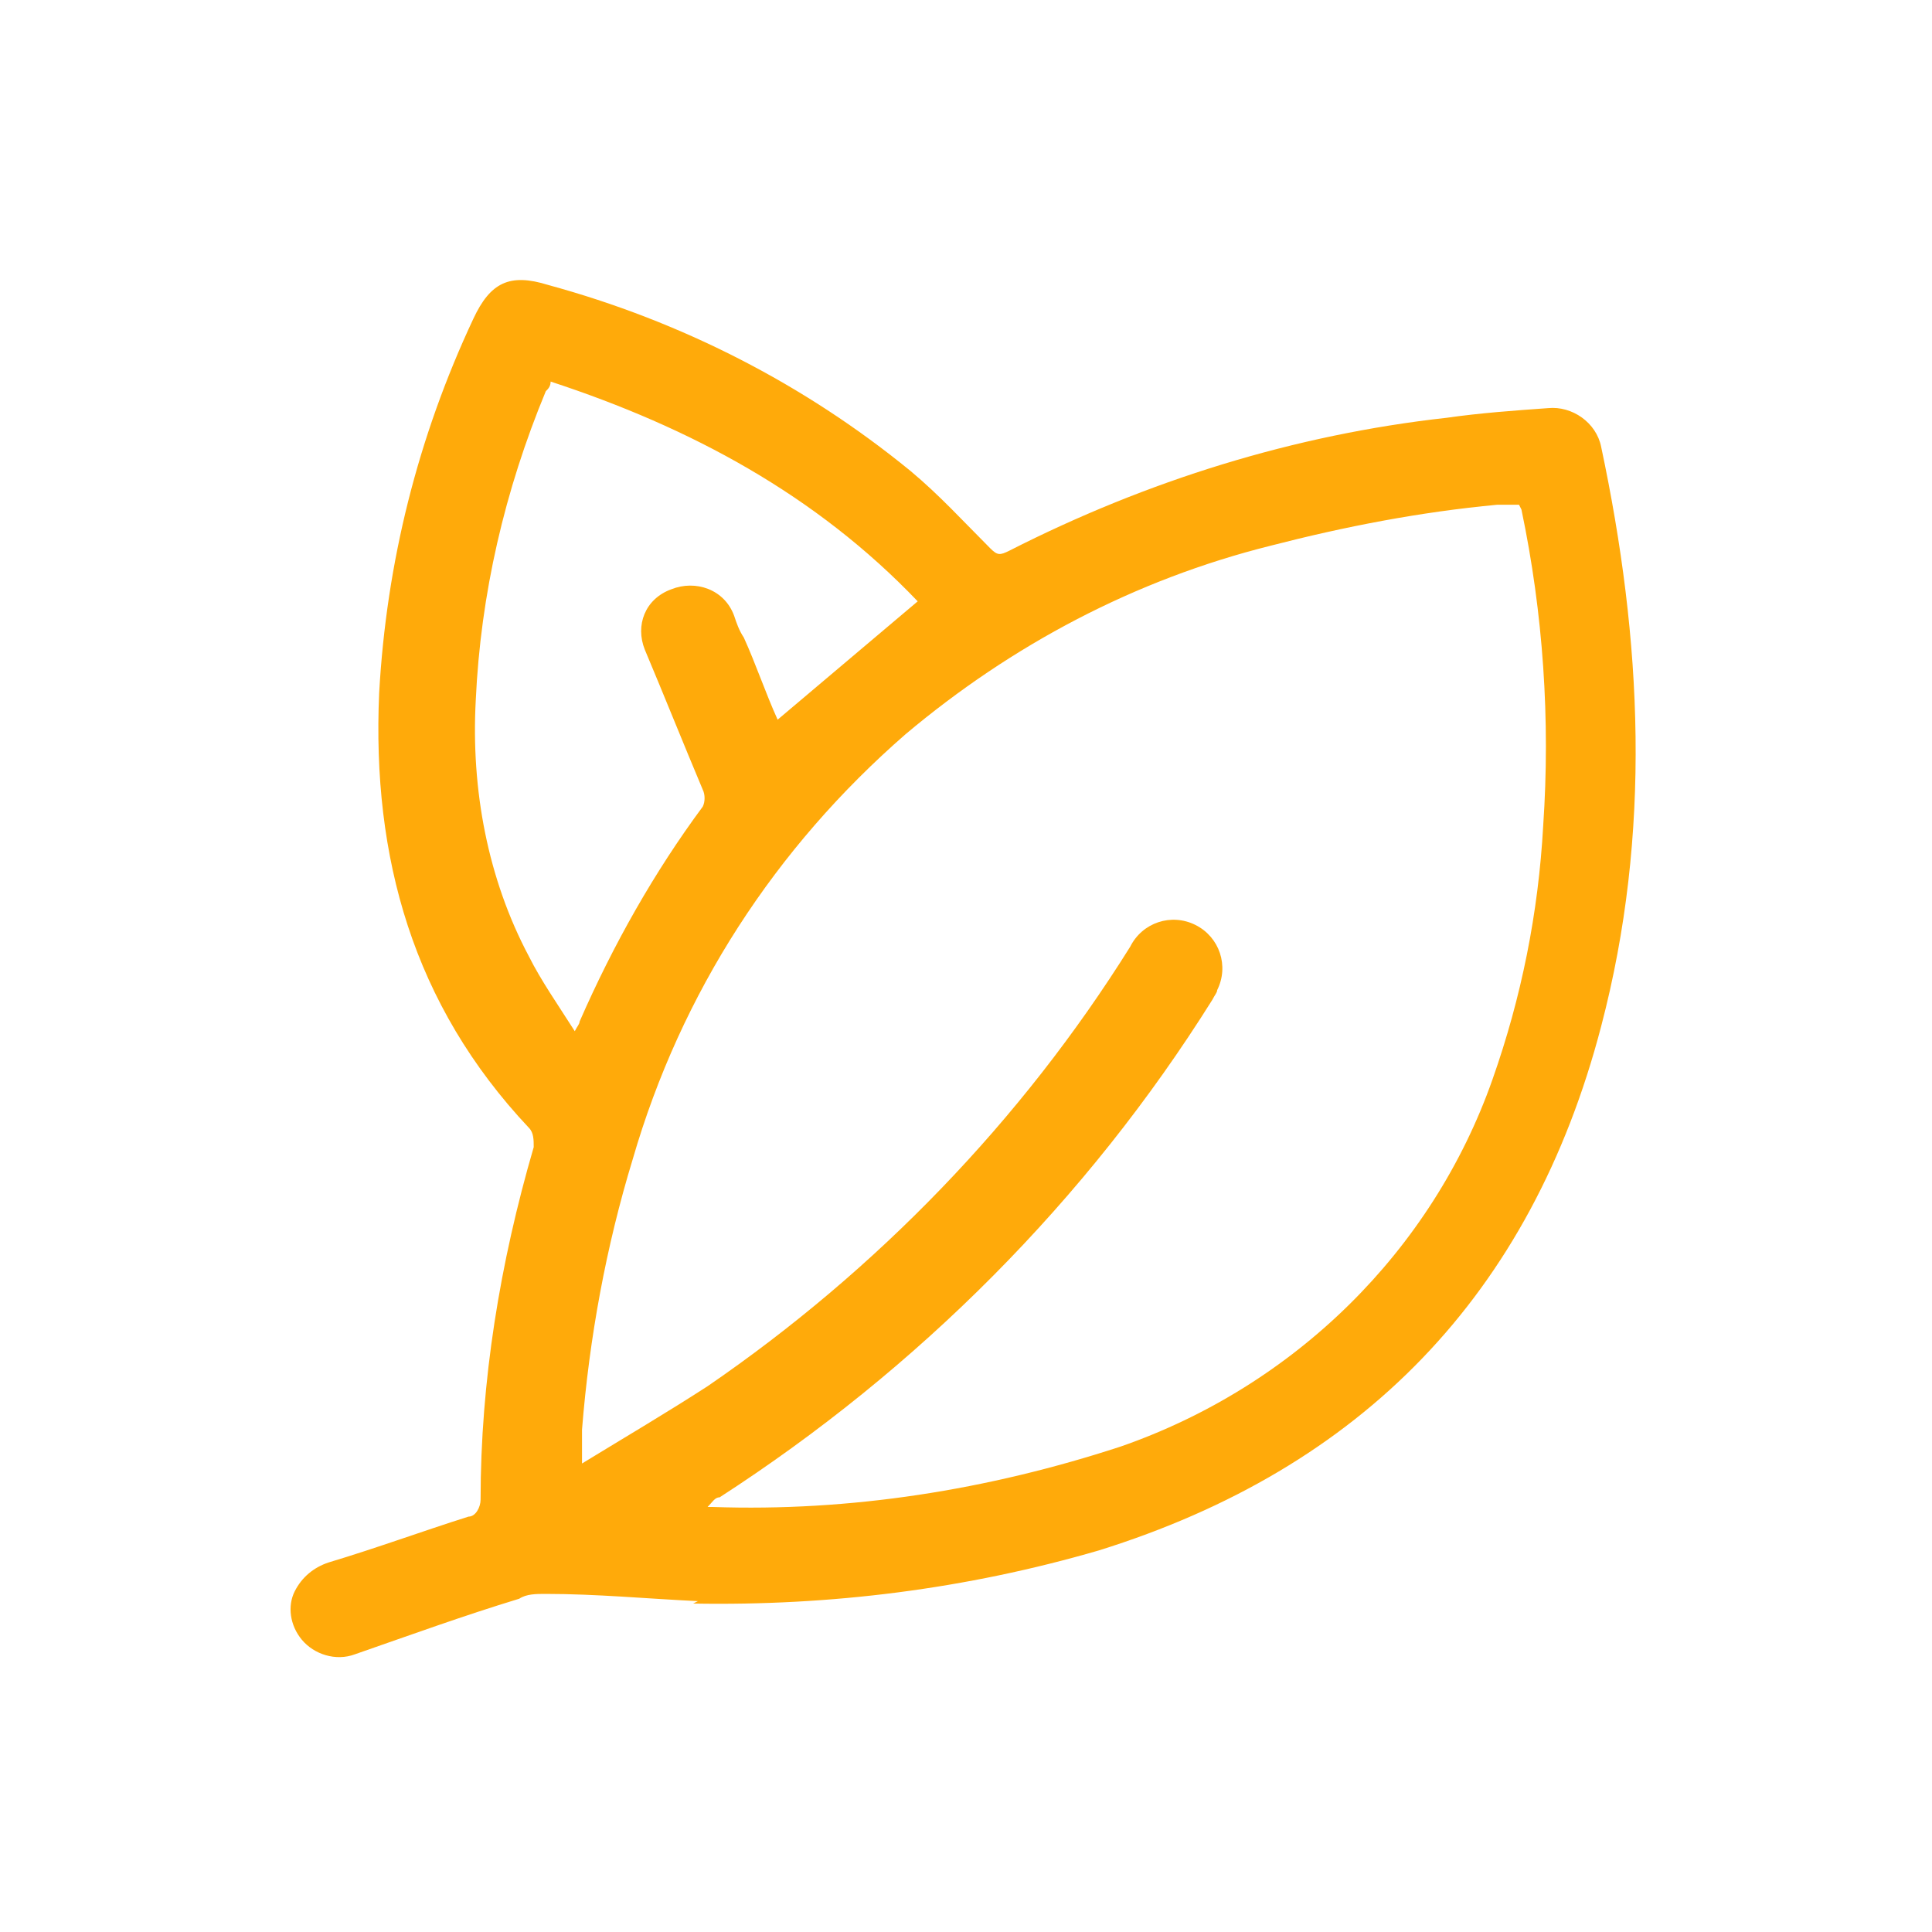 <?xml version="1.0" encoding="UTF-8"?>
<svg xmlns="http://www.w3.org/2000/svg" version="1.1" viewBox="0 0 80 80">
  <defs>
    <style>
      .cls-1 {
        fill: #ffaa0a;
      }
    </style>
  </defs>
  <!-- Generator: Adobe Illustrator 28.6.0, SVG Export Plug-In . SVG Version: 1.2.0 Build 709)  -->
  <g>
    <g id="Group_434">
      <path id="Path_187" class="cls-1" d="M28.9,66.3c-2.1-.1-4.2-.3-6.3-.3-.4,0-.8,0-1.1.2-2.3.7-4.5,1.5-6.8,2.3-.8.3-1.7,0-2.2-.6-.5-.6-.6-1.4-.3-2,.3-.6.8-1,1.4-1.2,2-.6,3.9-1.3,5.8-1.9.3,0,.5-.4.5-.7,0-4.9.8-9.8,2.2-14.6,0-.3,0-.6-.2-.8-4.8-5.1-6.5-11.2-6.2-18,.3-5.4,1.6-10.6,3.9-15.5.7-1.5,1.5-1.9,3.1-1.4,5.5,1.5,10.6,4.1,15,7.7,1.2,1,2.2,2.1,3.3,3.2.3.3.4.3.8.1,5.7-2.9,11.8-4.8,18.1-5.5,1.4-.2,2.8-.3,4.2-.4,1-.1,2,.6,2.2,1.6,1.7,8,2.1,16,0,24-2.9,11.1-9.9,18.3-20.8,21.7-5.5,1.6-11.1,2.3-16.8,2.2M62.9,20.9c-.3,0-.6,0-.9,0-3.2.3-6.3.9-9.4,1.7-5.6,1.4-10.7,4.1-15.1,7.8-5.4,4.7-9.3,10.7-11.3,17.6-1.1,3.6-1.8,7.4-2.1,11.2,0,.4,0,.8,0,1.4,1.8-1.1,3.5-2.1,5.2-3.2,7-4.8,13-11,17.5-18.2.5-1,1.7-1.4,2.7-.9,1,.5,1.4,1.7.9,2.7,0,.1-.1.2-.2.4-5.2,8.3-12.2,15.3-20.4,20.6-.2,0-.3.2-.5.4,0,0,.1,0,.2,0,5.7.2,11.4-.7,16.9-2.5,7.2-2.5,12.9-8.1,15.4-15.2,1.2-3.4,1.9-6.9,2.1-10.5.3-4.4,0-8.8-.9-13.1M22.8,15.8c0,.2-.1.3-.2.4-1.7,4.1-2.7,8.4-2.9,12.8-.2,3.7.5,7.4,2.2,10.6.5,1,1.2,2,1.9,3.1.1-.2.2-.3.2-.4,1.4-3.2,3.1-6.2,5.1-8.9.1-.2.1-.5,0-.7-.8-1.9-1.6-3.9-2.4-5.8-.4-1,0-2.1,1.1-2.5,0,0,0,0,0,0,1-.4,2.2,0,2.6,1.1.1.3.2.6.4.9.5,1.1.9,2.3,1.4,3.4l5.8-4.9c-4.2-4.4-9.4-7.2-15.2-9.1"/>
    </g>
  </g>
</svg>